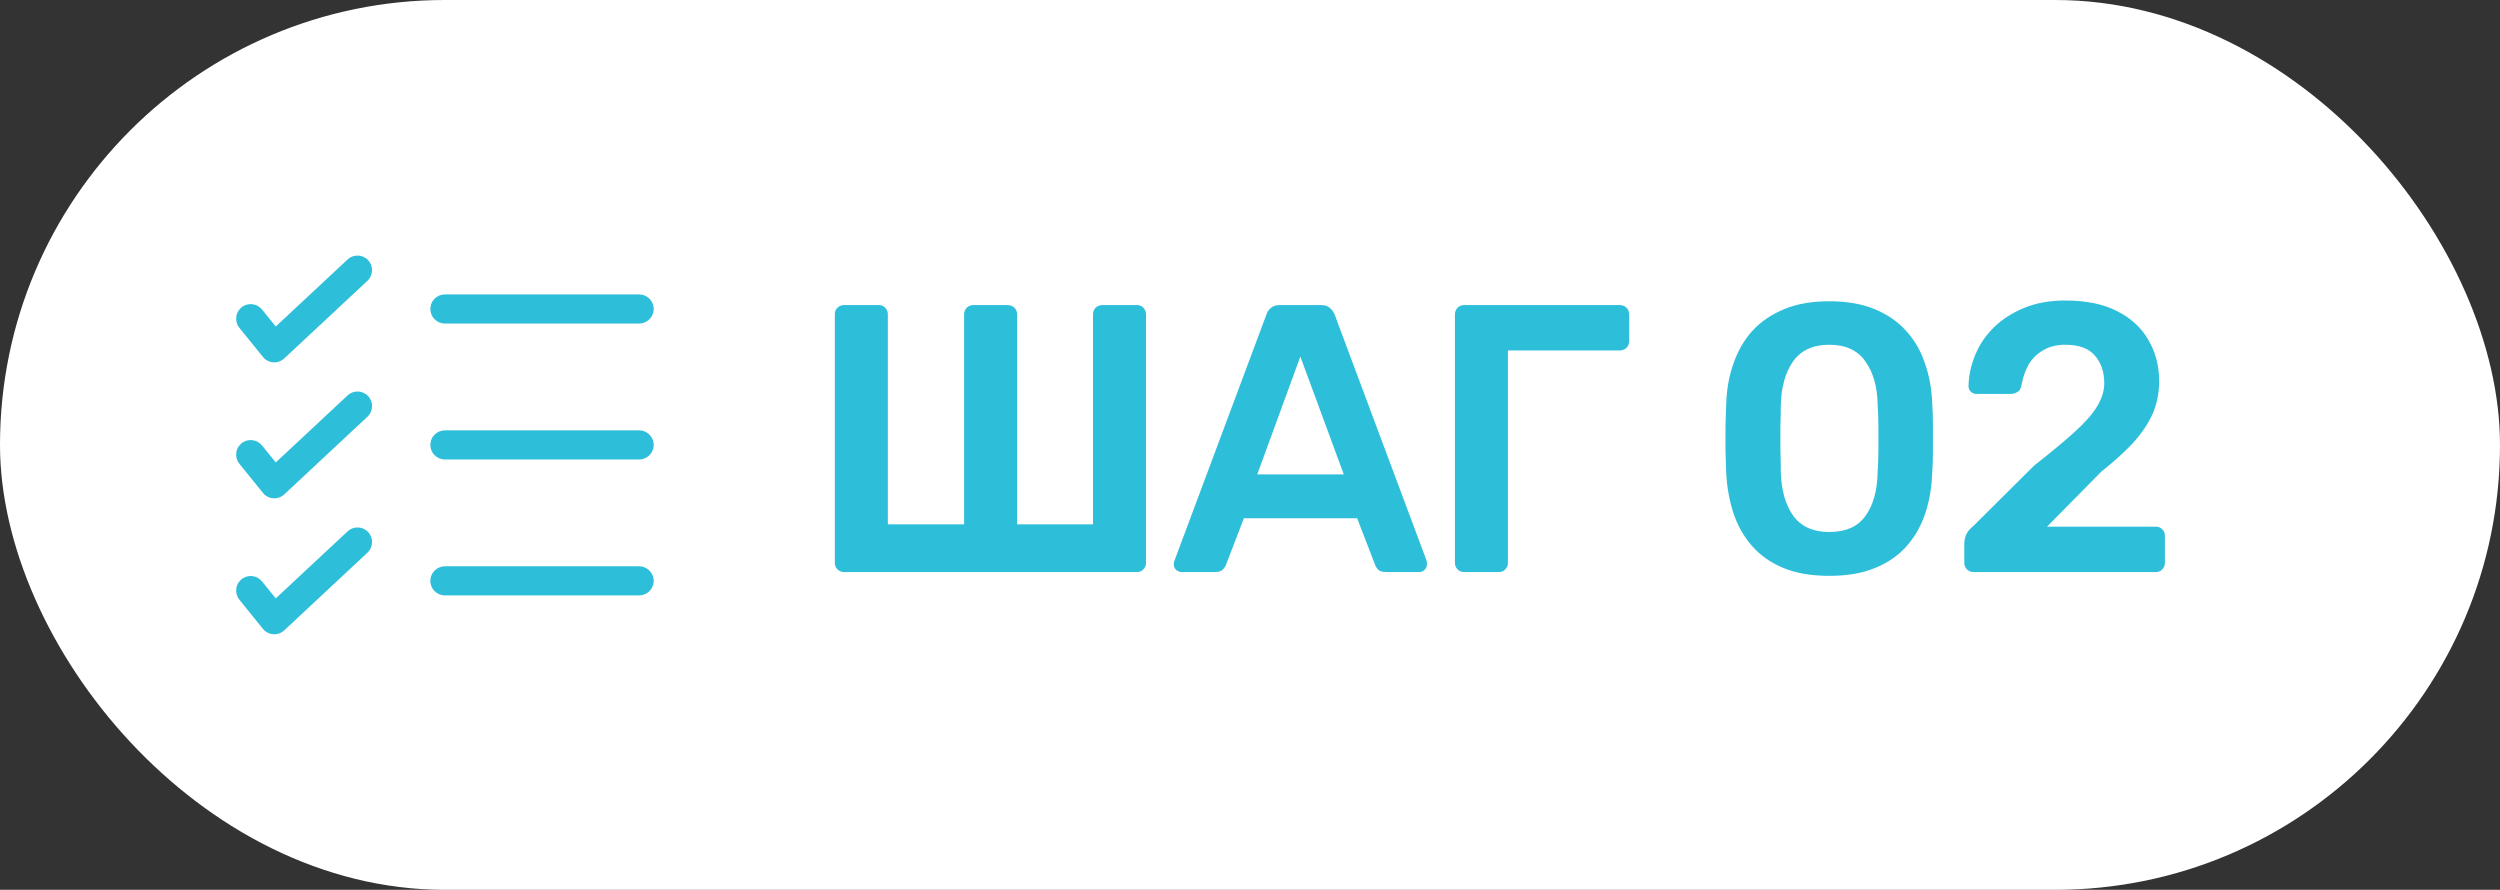 <?xml version="1.0" encoding="UTF-8"?> <svg xmlns="http://www.w3.org/2000/svg" width="118" height="42" viewBox="0 0 118 42" fill="none"><rect x="0" y="0" width="118" height="42" fill="#333333" stroke="none"/><rect width="118" height="42" rx="21" fill="white"></rect><path d="M39.836 27C39.716 27 39.614 26.958 39.53 26.874C39.446 26.79 39.404 26.688 39.404 26.568V14.832C39.404 14.7 39.446 14.598 39.53 14.526C39.614 14.442 39.716 14.4 39.836 14.4H41.474C41.606 14.4 41.708 14.442 41.78 14.526C41.864 14.61 41.906 14.712 41.906 14.832V24.75H45.506V14.832C45.506 14.712 45.548 14.61 45.632 14.526C45.716 14.442 45.818 14.4 45.938 14.4H47.558C47.69 14.4 47.798 14.442 47.882 14.526C47.966 14.61 48.008 14.712 48.008 14.832V24.75H51.59V14.832C51.59 14.712 51.632 14.61 51.716 14.526C51.8 14.442 51.908 14.4 52.04 14.4H53.66C53.792 14.4 53.894 14.442 53.966 14.526C54.05 14.61 54.092 14.712 54.092 14.832V26.568C54.092 26.688 54.05 26.79 53.966 26.874C53.894 26.958 53.792 27 53.66 27H39.836ZM55.778 27C55.682 27 55.592 26.964 55.508 26.892C55.436 26.82 55.4 26.73 55.4 26.622C55.4 26.574 55.412 26.52 55.436 26.46L59.774 14.85C59.81 14.73 59.876 14.628 59.972 14.544C60.08 14.448 60.224 14.4 60.404 14.4H62.366C62.546 14.4 62.684 14.448 62.78 14.544C62.876 14.628 62.948 14.73 62.996 14.85L67.334 26.46C67.346 26.52 67.352 26.574 67.352 26.622C67.352 26.73 67.316 26.82 67.244 26.892C67.172 26.964 67.088 27 66.992 27H65.426C65.258 27 65.132 26.964 65.048 26.892C64.976 26.808 64.928 26.73 64.904 26.658L64.058 24.462H58.712L57.866 26.658C57.842 26.73 57.788 26.808 57.704 26.892C57.632 26.964 57.512 27 57.344 27H55.778ZM59.342 22.392H63.428L61.376 16.83L59.342 22.392ZM69.104 27C68.984 27 68.882 26.958 68.798 26.874C68.714 26.79 68.672 26.688 68.672 26.568V14.85C68.672 14.718 68.714 14.61 68.798 14.526C68.882 14.442 68.984 14.4 69.104 14.4H76.448C76.58 14.4 76.688 14.442 76.772 14.526C76.856 14.61 76.898 14.718 76.898 14.85V16.11C76.898 16.23 76.856 16.332 76.772 16.416C76.688 16.5 76.58 16.542 76.448 16.542H71.174V26.568C71.174 26.688 71.132 26.79 71.048 26.874C70.976 26.958 70.874 27 70.742 27H69.104ZM86.339 27.18C85.487 27.18 84.761 27.054 84.161 26.802C83.561 26.55 83.069 26.202 82.685 25.758C82.301 25.314 82.013 24.804 81.821 24.228C81.629 23.64 81.515 23.016 81.479 22.356C81.467 22.032 81.455 21.678 81.443 21.294C81.443 20.898 81.443 20.502 81.443 20.106C81.455 19.71 81.467 19.344 81.479 19.008C81.503 18.348 81.617 17.73 81.821 17.154C82.025 16.566 82.319 16.056 82.703 15.624C83.099 15.192 83.597 14.85 84.197 14.598C84.797 14.346 85.511 14.22 86.339 14.22C87.179 14.22 87.899 14.346 88.499 14.598C89.099 14.85 89.591 15.192 89.975 15.624C90.371 16.056 90.665 16.566 90.857 17.154C91.061 17.73 91.175 18.348 91.199 19.008C91.223 19.344 91.235 19.71 91.235 20.106C91.235 20.502 91.235 20.898 91.235 21.294C91.235 21.678 91.223 22.032 91.199 22.356C91.175 23.016 91.067 23.64 90.875 24.228C90.683 24.804 90.395 25.314 90.011 25.758C89.627 26.202 89.129 26.55 88.517 26.802C87.917 27.054 87.191 27.18 86.339 27.18ZM86.339 25.11C87.119 25.11 87.689 24.858 88.049 24.354C88.421 23.838 88.613 23.142 88.625 22.266C88.649 21.918 88.661 21.57 88.661 21.222C88.661 20.862 88.661 20.502 88.661 20.142C88.661 19.782 88.649 19.44 88.625 19.116C88.613 18.264 88.421 17.58 88.049 17.064C87.689 16.536 87.119 16.272 86.339 16.272C85.571 16.272 85.001 16.536 84.629 17.064C84.269 17.58 84.077 18.264 84.053 19.116C84.053 19.44 84.047 19.782 84.035 20.142C84.035 20.502 84.035 20.862 84.035 21.222C84.047 21.57 84.053 21.918 84.053 22.266C84.077 23.142 84.275 23.838 84.647 24.354C85.019 24.858 85.583 25.11 86.339 25.11ZM93.147 27C93.027 27 92.925 26.958 92.841 26.874C92.757 26.79 92.715 26.688 92.715 26.568V25.65C92.715 25.542 92.739 25.416 92.787 25.272C92.847 25.116 92.973 24.96 93.165 24.804L96.009 21.978C96.801 21.354 97.437 20.826 97.917 20.394C98.409 19.95 98.763 19.548 98.979 19.188C99.207 18.816 99.321 18.45 99.321 18.09C99.321 17.55 99.171 17.112 98.871 16.776C98.583 16.44 98.121 16.272 97.485 16.272C97.065 16.272 96.711 16.362 96.423 16.542C96.135 16.71 95.907 16.938 95.739 17.226C95.583 17.514 95.475 17.832 95.415 18.18C95.391 18.336 95.325 18.444 95.217 18.504C95.109 18.564 95.001 18.594 94.893 18.594H93.291C93.183 18.594 93.093 18.558 93.021 18.486C92.949 18.414 92.913 18.33 92.913 18.234C92.925 17.718 93.033 17.22 93.237 16.74C93.441 16.248 93.735 15.816 94.119 15.444C94.515 15.06 94.995 14.754 95.559 14.526C96.123 14.298 96.759 14.184 97.467 14.184C98.463 14.184 99.285 14.352 99.933 14.688C100.593 15.024 101.085 15.48 101.409 16.056C101.745 16.632 101.913 17.28 101.913 18C101.913 18.564 101.805 19.086 101.589 19.566C101.373 20.034 101.061 20.49 100.653 20.934C100.245 21.366 99.753 21.81 99.177 22.266L96.621 24.858H101.751C101.883 24.858 101.985 24.9 102.057 24.984C102.141 25.056 102.183 25.158 102.183 25.29V26.568C102.183 26.688 102.141 26.79 102.057 26.874C101.985 26.958 101.883 27 101.751 27H93.147Z" fill="#2DBEDA"></path><path fill-rule="evenodd" clip-rule="evenodd" d="M17.377 12.281C17.636 12.559 17.621 12.993 17.344 13.253L13.415 16.919C13.276 17.049 13.088 17.116 12.898 17.102C12.708 17.089 12.532 16.997 12.412 16.849L11.299 15.474C11.06 15.179 11.105 14.746 11.4 14.507C11.696 14.268 12.129 14.314 12.367 14.609L13.016 15.411L16.406 12.247C16.683 11.988 17.118 12.003 17.377 12.281ZM20.312 14.583C20.312 14.204 20.62 13.896 21 13.896H30.166C30.546 13.896 30.854 14.204 30.854 14.583C30.854 14.963 30.546 15.271 30.166 15.271H21C20.62 15.271 20.312 14.963 20.312 14.583ZM17.377 18.698C17.636 18.975 17.621 19.41 17.344 19.669L13.415 23.336C13.276 23.466 13.088 23.532 12.898 23.519C12.708 23.506 12.532 23.414 12.412 23.266L11.299 21.891C11.06 21.596 11.105 21.163 11.4 20.924C11.696 20.685 12.129 20.731 12.367 21.026L13.016 21.827L16.406 18.664C16.683 18.405 17.118 18.42 17.377 18.698ZM20.312 21C20.312 20.62 20.62 20.312 21 20.312H30.166C30.546 20.312 30.854 20.62 30.854 21C30.854 21.38 30.546 21.688 30.166 21.688H21C20.62 21.688 20.312 21.38 20.312 21ZM17.377 25.114C17.636 25.392 17.621 25.827 17.344 26.086L13.415 29.753C13.276 29.883 13.088 29.949 12.898 29.936C12.708 29.923 12.532 29.831 12.412 29.683L11.299 28.308C11.06 28.012 11.105 27.58 11.4 27.341C11.696 27.102 12.129 27.147 12.367 27.442L13.016 28.244L16.406 25.081C16.683 24.822 17.118 24.837 17.377 25.114ZM20.312 27.417C20.312 27.037 20.62 26.729 21 26.729H30.166C30.546 26.729 30.854 27.037 30.854 27.417C30.854 27.796 30.546 28.104 30.166 28.104H21C20.62 28.104 20.312 27.796 20.312 27.417Z" fill="#2DBEDA"></path></svg> 